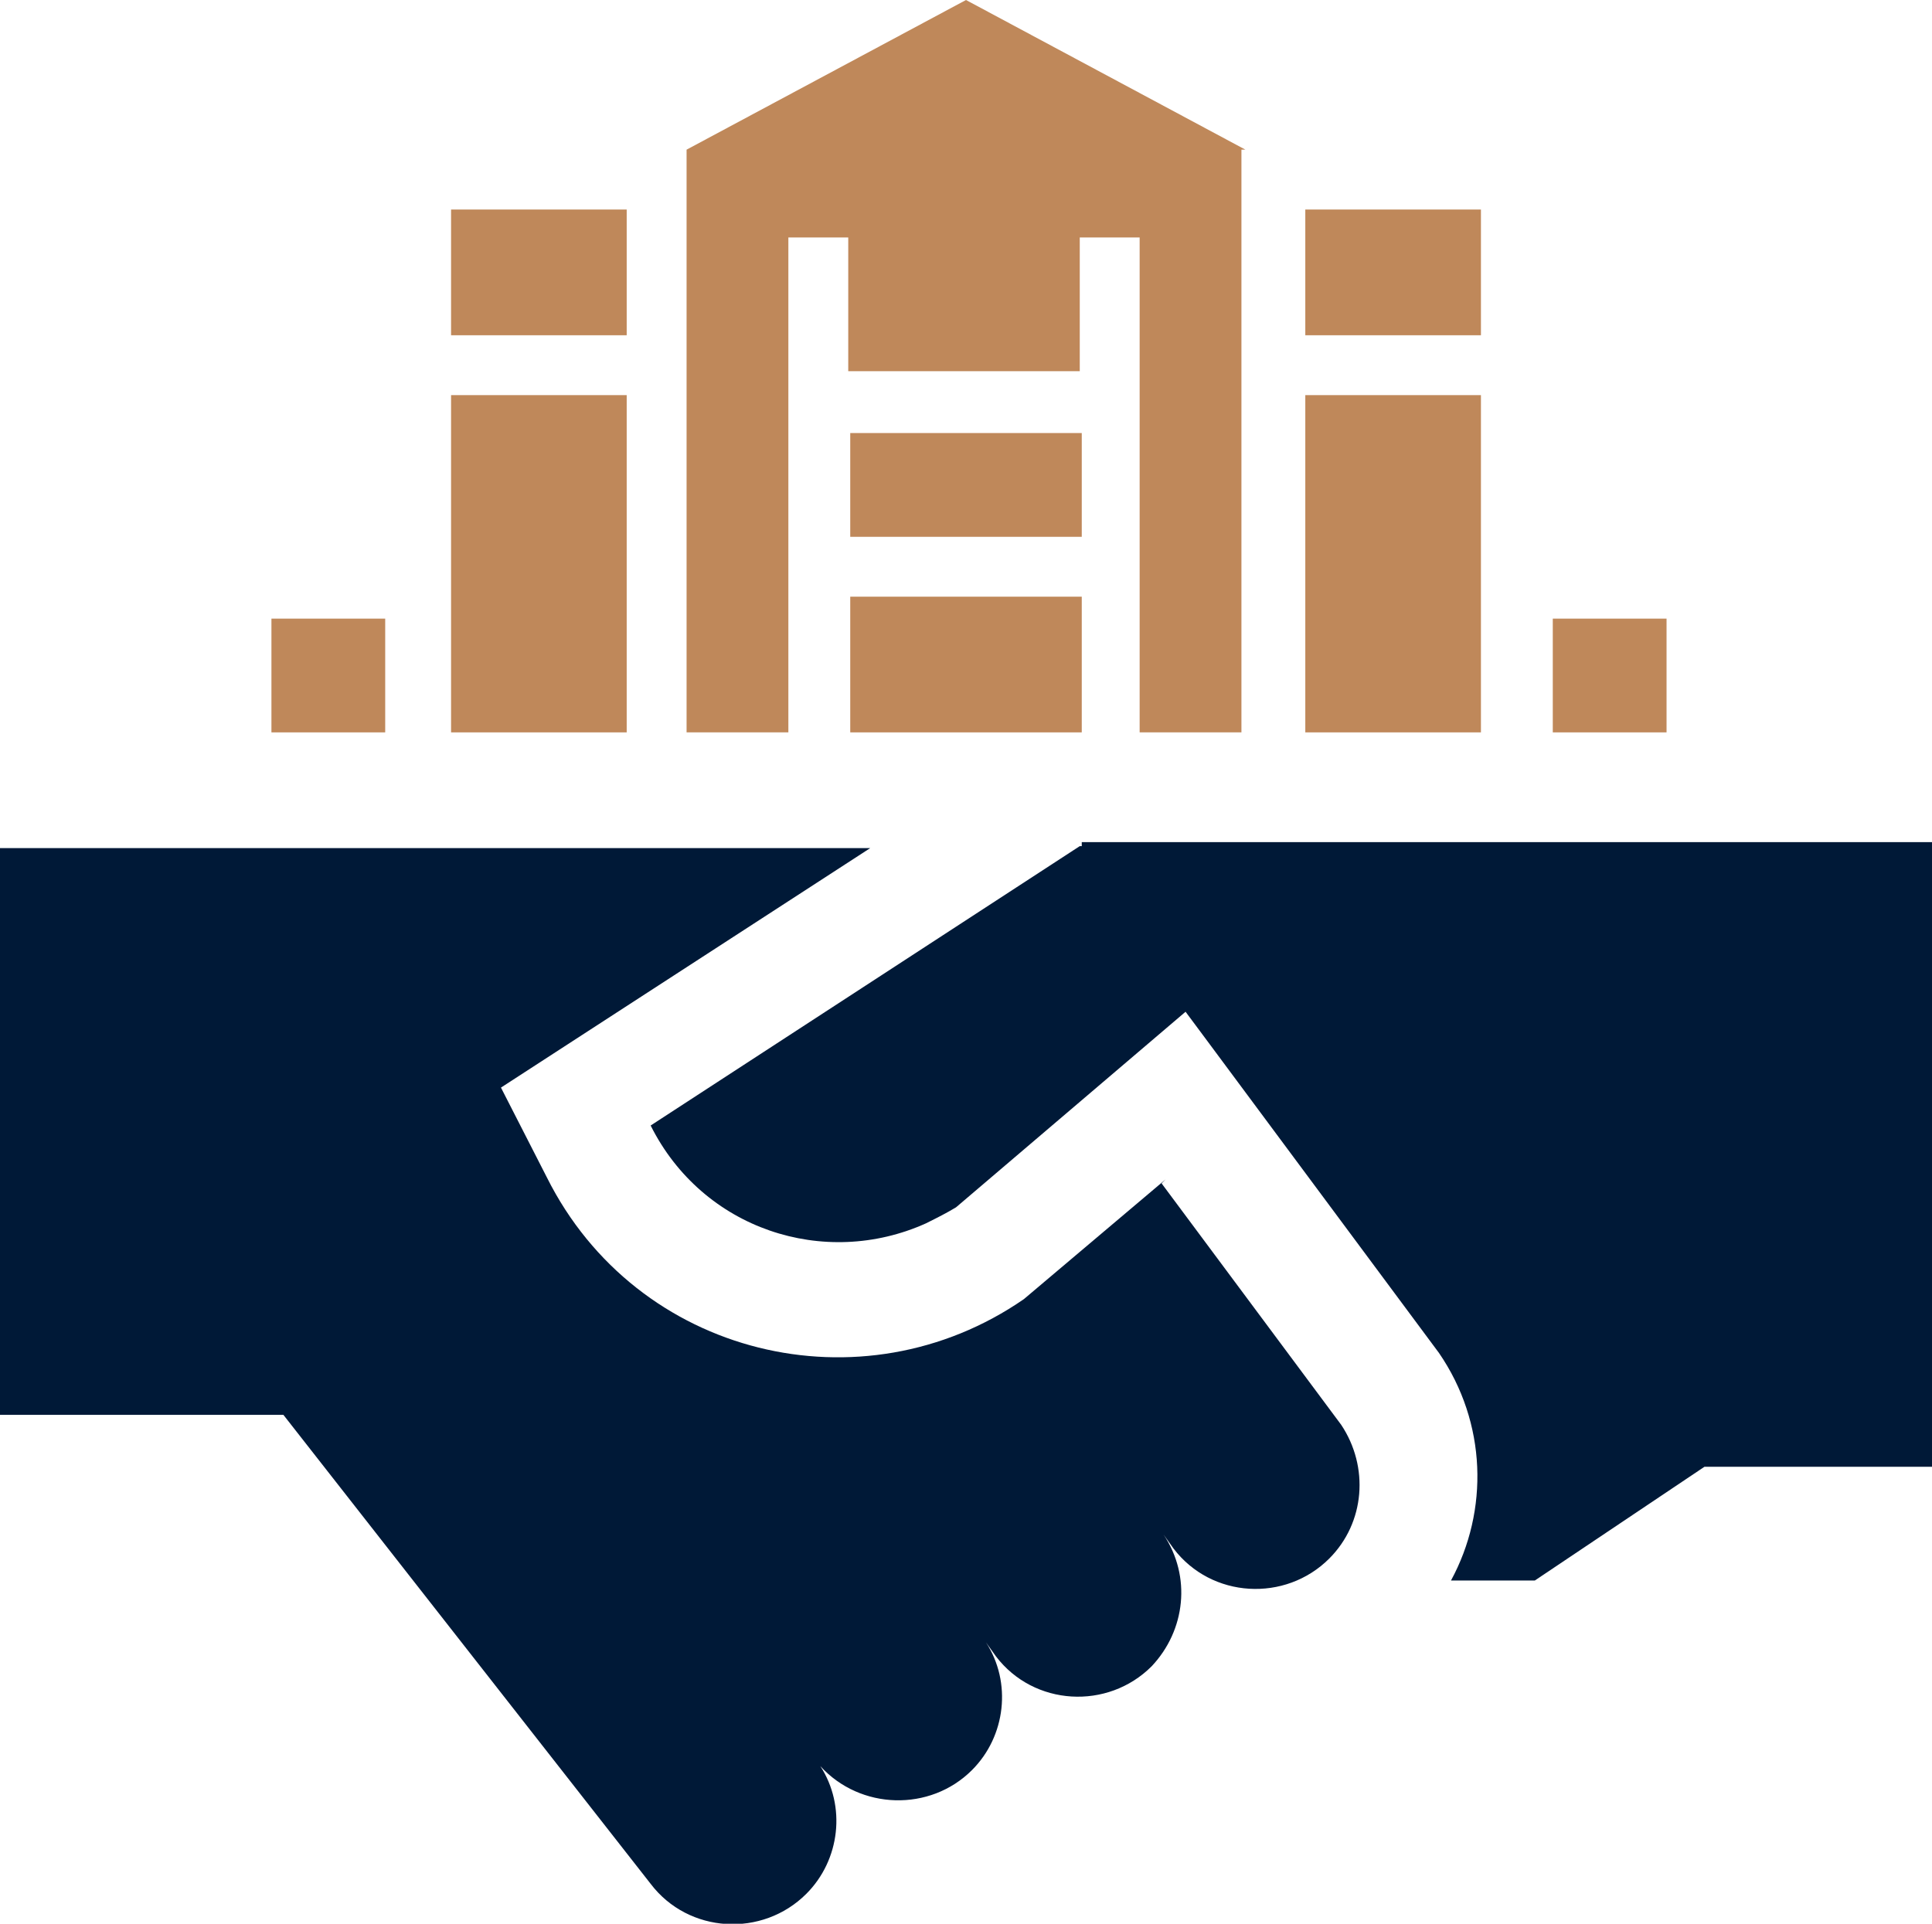 <?xml version="1.0" encoding="UTF-8"?><svg id="Ontwerp" xmlns="http://www.w3.org/2000/svg" viewBox="0 0 9.68 9.64"><defs><style>.cls-1{fill:#bf885a;}.cls-2{fill:#001937;}</style></defs><g id="deal"><g id="Group_46"><path id="Vector_71" class="cls-2" d="M5.41,4.24c-.26.17-1.92,1.25-2.15,1.4.26.52.87.72,1.38.49.06-.03.1-.05.15-.08l1.15-.98s-.17-.23,1.27,1.71c.24.35.25.79.06,1.14h.42l.85-.57h1.14v-3.13h-4.26v.02Z"/><path id="Vector_72" class="cls-2" d="M5.84,5.91l-.71.6c-.81.56-1.94.29-2.39-.61l-.23-.45,1.85-1.2H0v2.84h1.42l1.84,2.35c.19.25.56.27.78.05.17-.17.2-.44.07-.64.2.22.55.23.76.02.17-.17.2-.44.07-.64l.05.07c.19.25.56.27.78.05.17-.18.2-.45.06-.66l.05.07c.19.25.56.27.78.05h0c.18-.18.2-.46.06-.67l-.9-1.21.02-.02Z"/><path id="Vector_73" class="cls-1" d="M1.36,3.1h.57v.57h-.57v-.57Z"/><path id="Vector_77" class="cls-1" d="M7.78,3.1h.57v.57h-.57v-.57Z"/><g id="house_7"><g id="Group_54"><path id="Vector_115" class="cls-1" d="M2.26,1.98h.88v1.69h-.88v-1.69Z"/><path id="Vector_116" class="cls-1" d="M2.26,1.05h.88v.63h-.88v-.63Z"/><path id="Vector_117" class="cls-1" d="M6.54,1.98h.88v1.69h-.88v-1.69Z"/><path id="Vector_118" class="cls-1" d="M6.54,1.05h.88v.63h-.88v-.63Z"/><path id="Vector_119" class="cls-1" d="M6.24.75l-1.4-.75-1.4.75v2.92h.51V1.19h.3v.67h1.16v-.67h.3v2.48h.51V.75h.02Z"/><path id="Vector_120" class="cls-1" d="M4.26,2.99h1.16v.68h-1.16v-.68Z"/><path id="Vector_121" class="cls-1" d="M4.26,2.17h1.16v.52h-1.16v-.52Z"/></g></g></g></g></svg>
